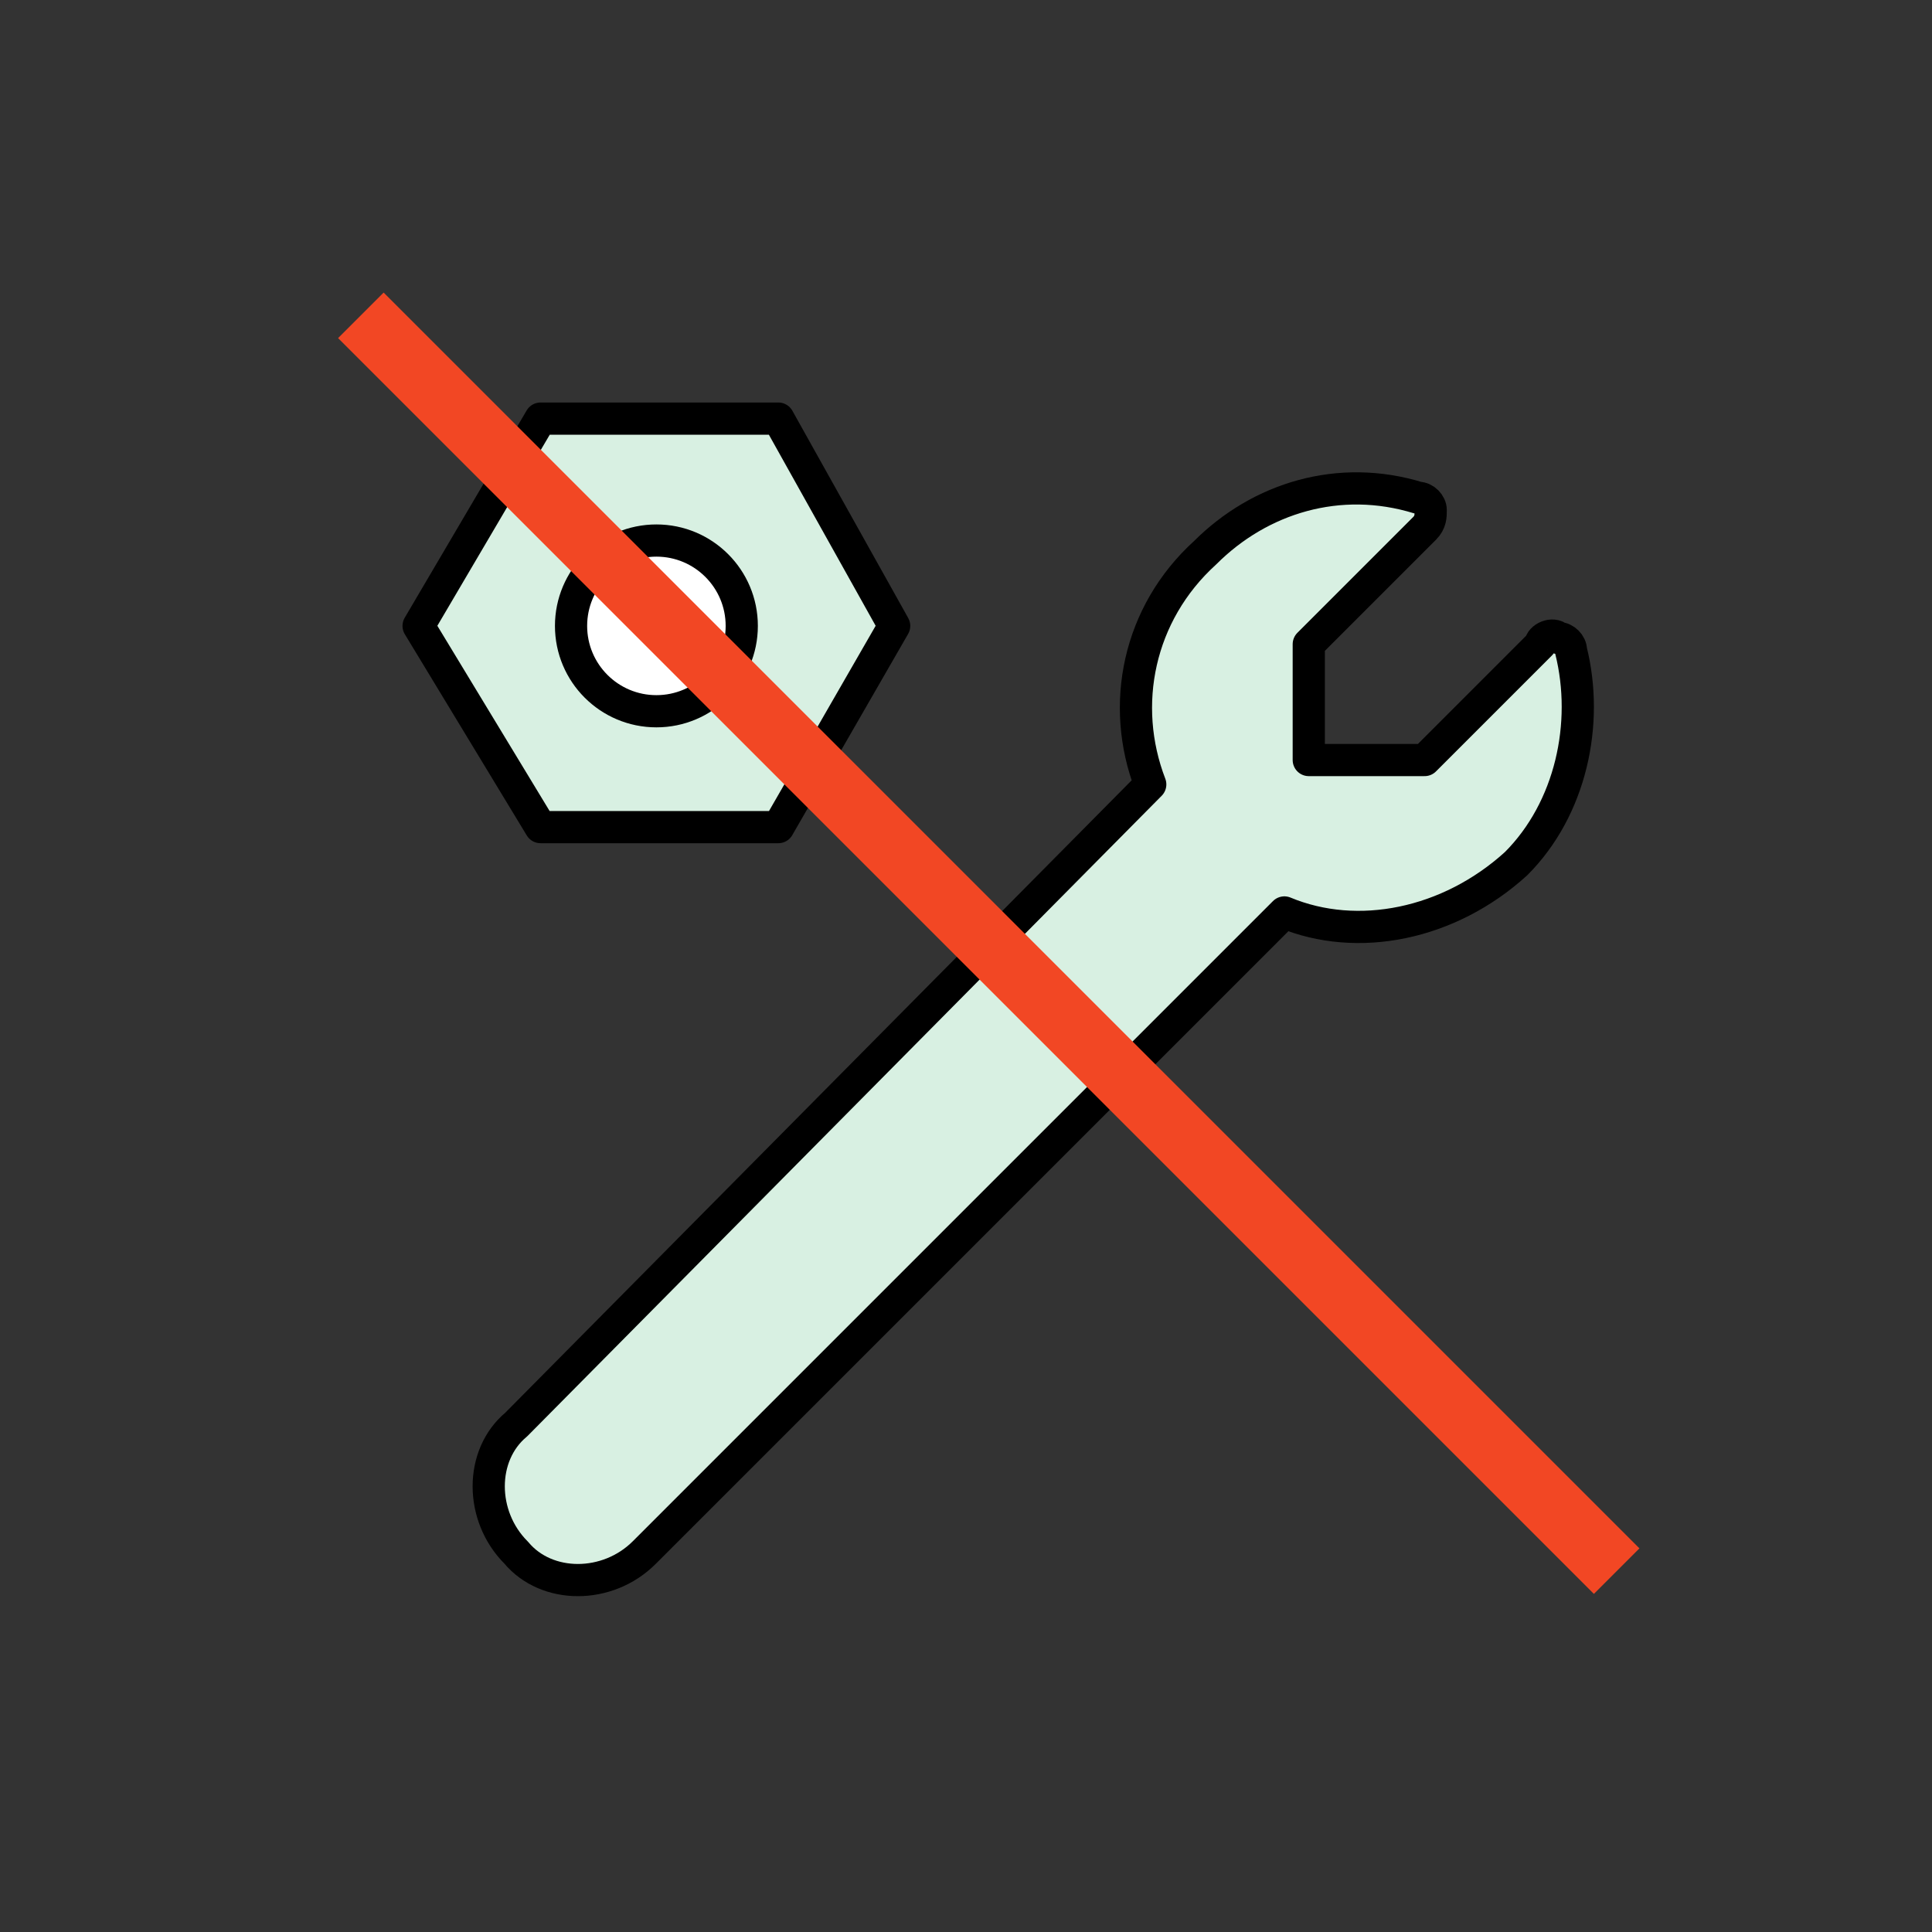 <svg width="120" height="120" viewBox="0 0 120 120" fill="none" xmlns="http://www.w3.org/2000/svg">
<rect x="0" y="0" width="120" height="120" fill="#333333" stroke="none"/>
<path d="M79.775 56.674L40.012 96.437C37.74 98.709 33.953 98.709 32.06 96.437C29.787 94.165 29.787 90.378 32.06 88.484L71.444 48.722C69.55 43.799 70.686 38.118 74.852 34.331C78.26 30.923 83.183 29.408 88.106 30.923C88.485 30.923 88.864 31.302 88.864 31.68C88.864 32.059 88.864 32.438 88.485 32.817L81.29 40.012V47.207H88.485L95.68 40.012C95.68 39.633 96.438 39.254 96.816 39.633C97.195 39.633 97.574 40.012 97.574 40.39C98.71 44.935 97.574 50.236 94.165 53.645C90 57.432 84.319 58.568 79.775 56.674Z" fill="#D8F0E2" stroke="black" stroke-width="2" stroke-miterlimit="10" stroke-linecap="round" stroke-linejoin="round"/>
<path d="M33.574 51.373L26 38.876L33.574 26H48.343L55.538 38.876L48.343 51.373H33.574Z" fill="#D8F0E2" stroke="black" stroke-width="2" stroke-miterlimit="10" stroke-linecap="round" stroke-linejoin="round"/>
<path d="M40.77 44.177C43.699 44.177 46.072 41.804 46.072 38.876C46.072 35.948 43.699 33.574 40.77 33.574C37.842 33.574 35.469 35.948 35.469 38.876C35.469 41.804 37.842 44.177 40.77 44.177Z" fill="white" stroke="black" stroke-width="2" stroke-miterlimit="10" stroke-linecap="round" stroke-linejoin="round"/>
<line x1="22.414" y1="19.586" x2="100.414" y2="97.586" stroke="#F24724" stroke-width="4"/>
</svg>

